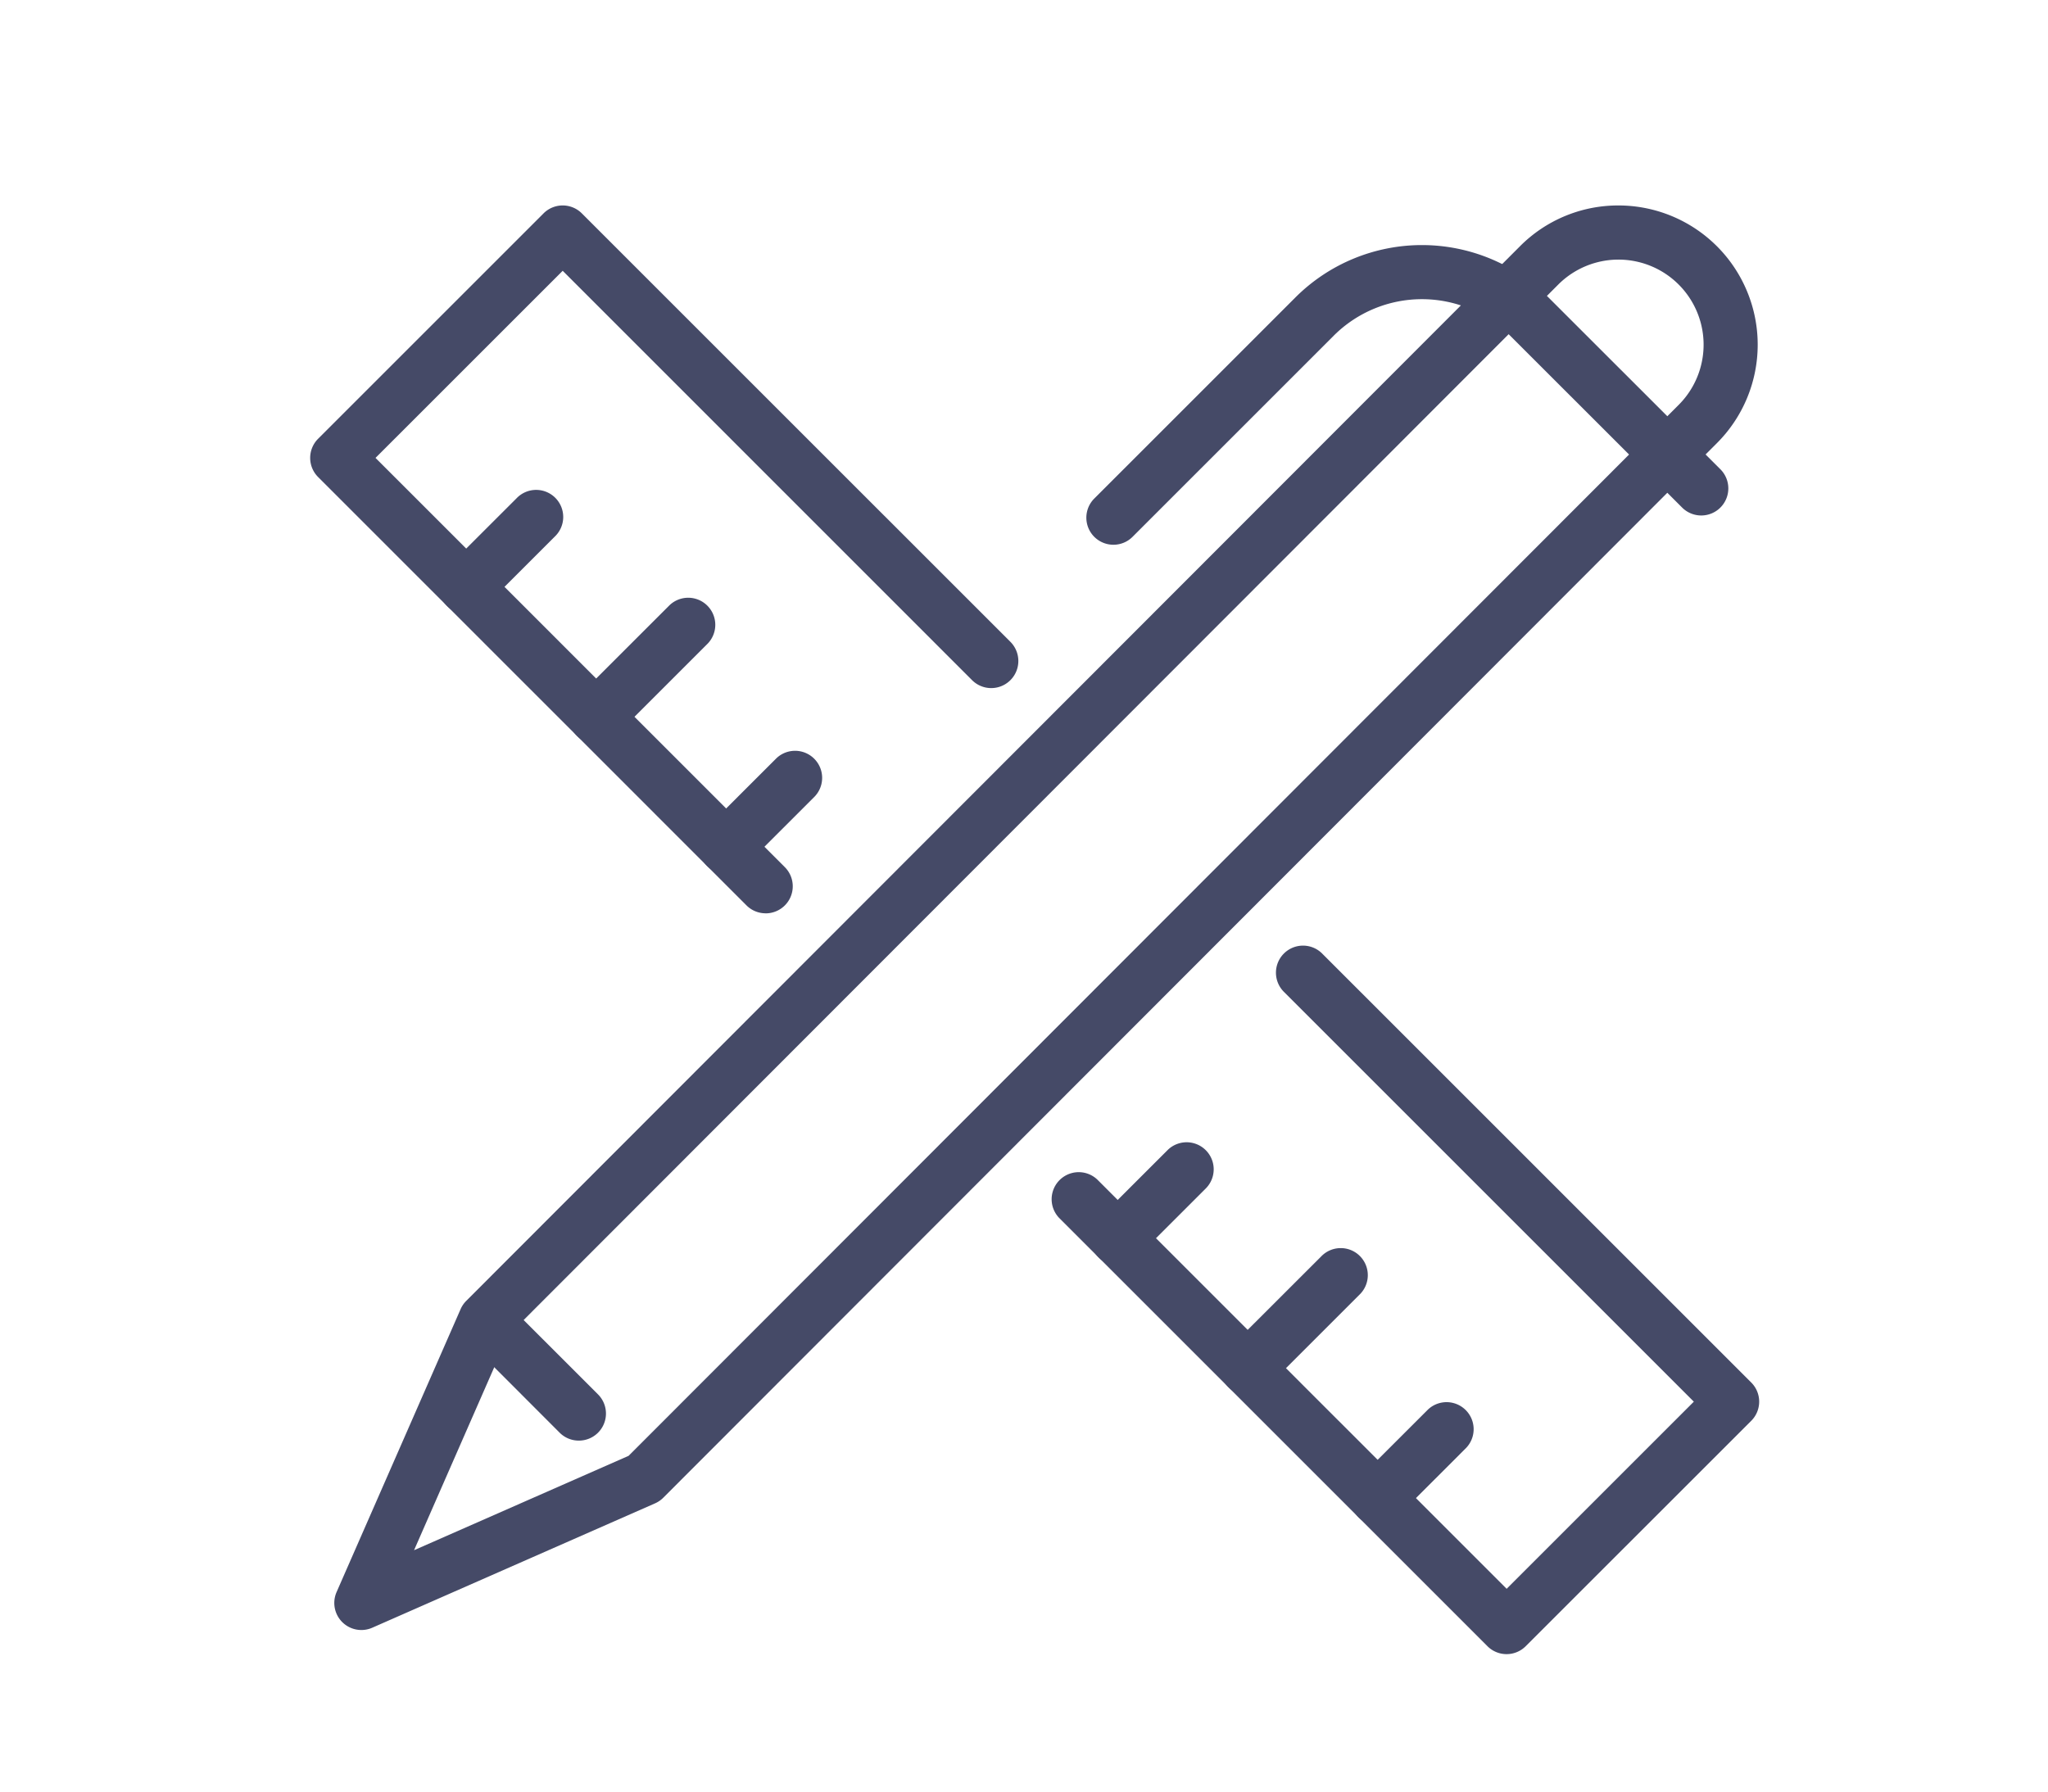 <svg xmlns="http://www.w3.org/2000/svg" width="96" height="84" viewBox="0 0 96 84">
  <defs>
    <style>
      .cls-1 {
        fill: none;
      }

      .cls-2 {
        fill: #454a67;
      }
    </style>
  </defs>
  <g id="グループ_895" data-name="グループ 895" transform="translate(-596 -1292)">
    <rect id="長方形_982" data-name="長方形 982" class="cls-1" width="96" height="84" transform="translate(596 1292)"/>
    <g id="グループ_894" data-name="グループ 894" transform="translate(610.539 1301.633)">
      <path id="パス_195" data-name="パス 195" class="cls-2" d="M63.988,1.275a6.528,6.528,0,0,1,4.618,11.141L19.215,61.863a1.269,1.269,0,0,1-.387.265L5.575,67.958A1.269,1.269,0,0,1,3.9,66.288L9.713,53.024a1.269,1.269,0,0,1,.264-.388L59.37,3.19A6.484,6.484,0,0,1,63.988,1.275ZM17.588,59.9,66.812,10.624a3.99,3.99,0,1,0-5.646-5.64L11.941,54.261,7.532,64.325Z" transform="translate(-2.662 -1.275)"/>
      <path id="パス_196" data-name="パス 196" class="cls-2" d="M99.845,111.675a1.264,1.264,0,0,1-.9-.372L78.865,91.22a1.269,1.269,0,0,1,1.794-1.794l19.186,19.186,8.774-8.774L89.427,80.646a1.269,1.269,0,1,1,1.794-1.794l20.09,20.089a1.269,1.269,0,0,1,0,1.794L100.742,111.3A1.265,1.265,0,0,1,99.845,111.675Z" transform="translate(-43.76 -43.753)"/>
      <path id="線_42" data-name="線 42" class="cls-2" d="M.419,4.942a1.269,1.269,0,0,1-.9-2.166L2.776-.478A1.269,1.269,0,0,1,4.57,1.316L1.316,4.57A1.265,1.265,0,0,1,.419,4.942Z" transform="translate(37.435 44.749)"/>
      <path id="線_43" data-name="線 43" class="cls-2" d="M.419,6.024a1.269,1.269,0,0,1-.9-2.166L3.859-.478A1.269,1.269,0,1,1,5.653,1.316L1.316,5.653A1.265,1.265,0,0,1,.419,6.024Z" transform="translate(43.528 49.759)"/>
      <path id="線_44" data-name="線 44" class="cls-2" d="M.419,4.942a1.269,1.269,0,0,1-.9-2.166L2.776-.478A1.269,1.269,0,0,1,4.57,1.316L1.316,4.57A1.265,1.265,0,0,1,.419,4.942Z" transform="translate(49.62 56.934)"/>
      <path id="パス_197" data-name="パス 197" class="cls-2" d="M22.627,34.464a1.265,1.265,0,0,1-.9-.372L1.647,14.009a1.269,1.269,0,0,1,0-1.794L12.215,1.647a1.269,1.269,0,0,1,1.794,0L34.1,21.737A1.269,1.269,0,0,1,32.3,23.531L13.112,4.339,4.338,13.112,23.525,32.3a1.269,1.269,0,0,1-.9,2.166Z" transform="translate(-1.275 -1.276)"/>
      <path id="線_45" data-name="線 45" class="cls-2" d="M.419,4.942a1.269,1.269,0,0,1-.9-2.166L2.776-.478A1.269,1.269,0,0,1,4.57,1.316L1.316,4.57A1.265,1.265,0,0,1,.419,4.942Z" transform="translate(19.081 26.395)"/>
      <path id="線_46" data-name="線 46" class="cls-2" d="M.419,6.025a1.269,1.269,0,0,1-.9-2.166L3.859-.478A1.269,1.269,0,0,1,5.653,1.316L1.316,5.653A1.265,1.265,0,0,1,.419,6.025Z" transform="translate(12.989 19.219)"/>
      <path id="線_47" data-name="線 47" class="cls-2" d="M.419,4.942a1.269,1.269,0,0,1-.9-2.166L2.776-.478A1.269,1.269,0,1,1,4.57,1.316L1.316,4.57A1.265,1.265,0,0,1,.419,4.942Z" transform="translate(6.896 14.21)"/>
      <path id="線_48" data-name="線 48" class="cls-2" d="M4.8,6.072a1.265,1.265,0,0,1-.9-.372L-.478,1.316A1.269,1.269,0,0,1,1.316-.478L5.7,3.906a1.269,1.269,0,0,1-.9,2.166Z" transform="translate(7.794 51.839)"/>
      <path id="パス_198" data-name="パス 198" class="cls-2" d="M83.437,19.45a1.269,1.269,0,0,1-.9-2.166l9.433-9.434a8.391,8.391,0,0,1,11.852,0l8.053,8.05a1.269,1.269,0,1,1-1.794,1.795l-8.053-8.05a5.85,5.85,0,0,0-8.264,0l-9.433,9.434A1.265,1.265,0,0,1,83.437,19.45Z" transform="translate(-45.782 -3.542)"/>
    </g>
  </g>
</svg>
